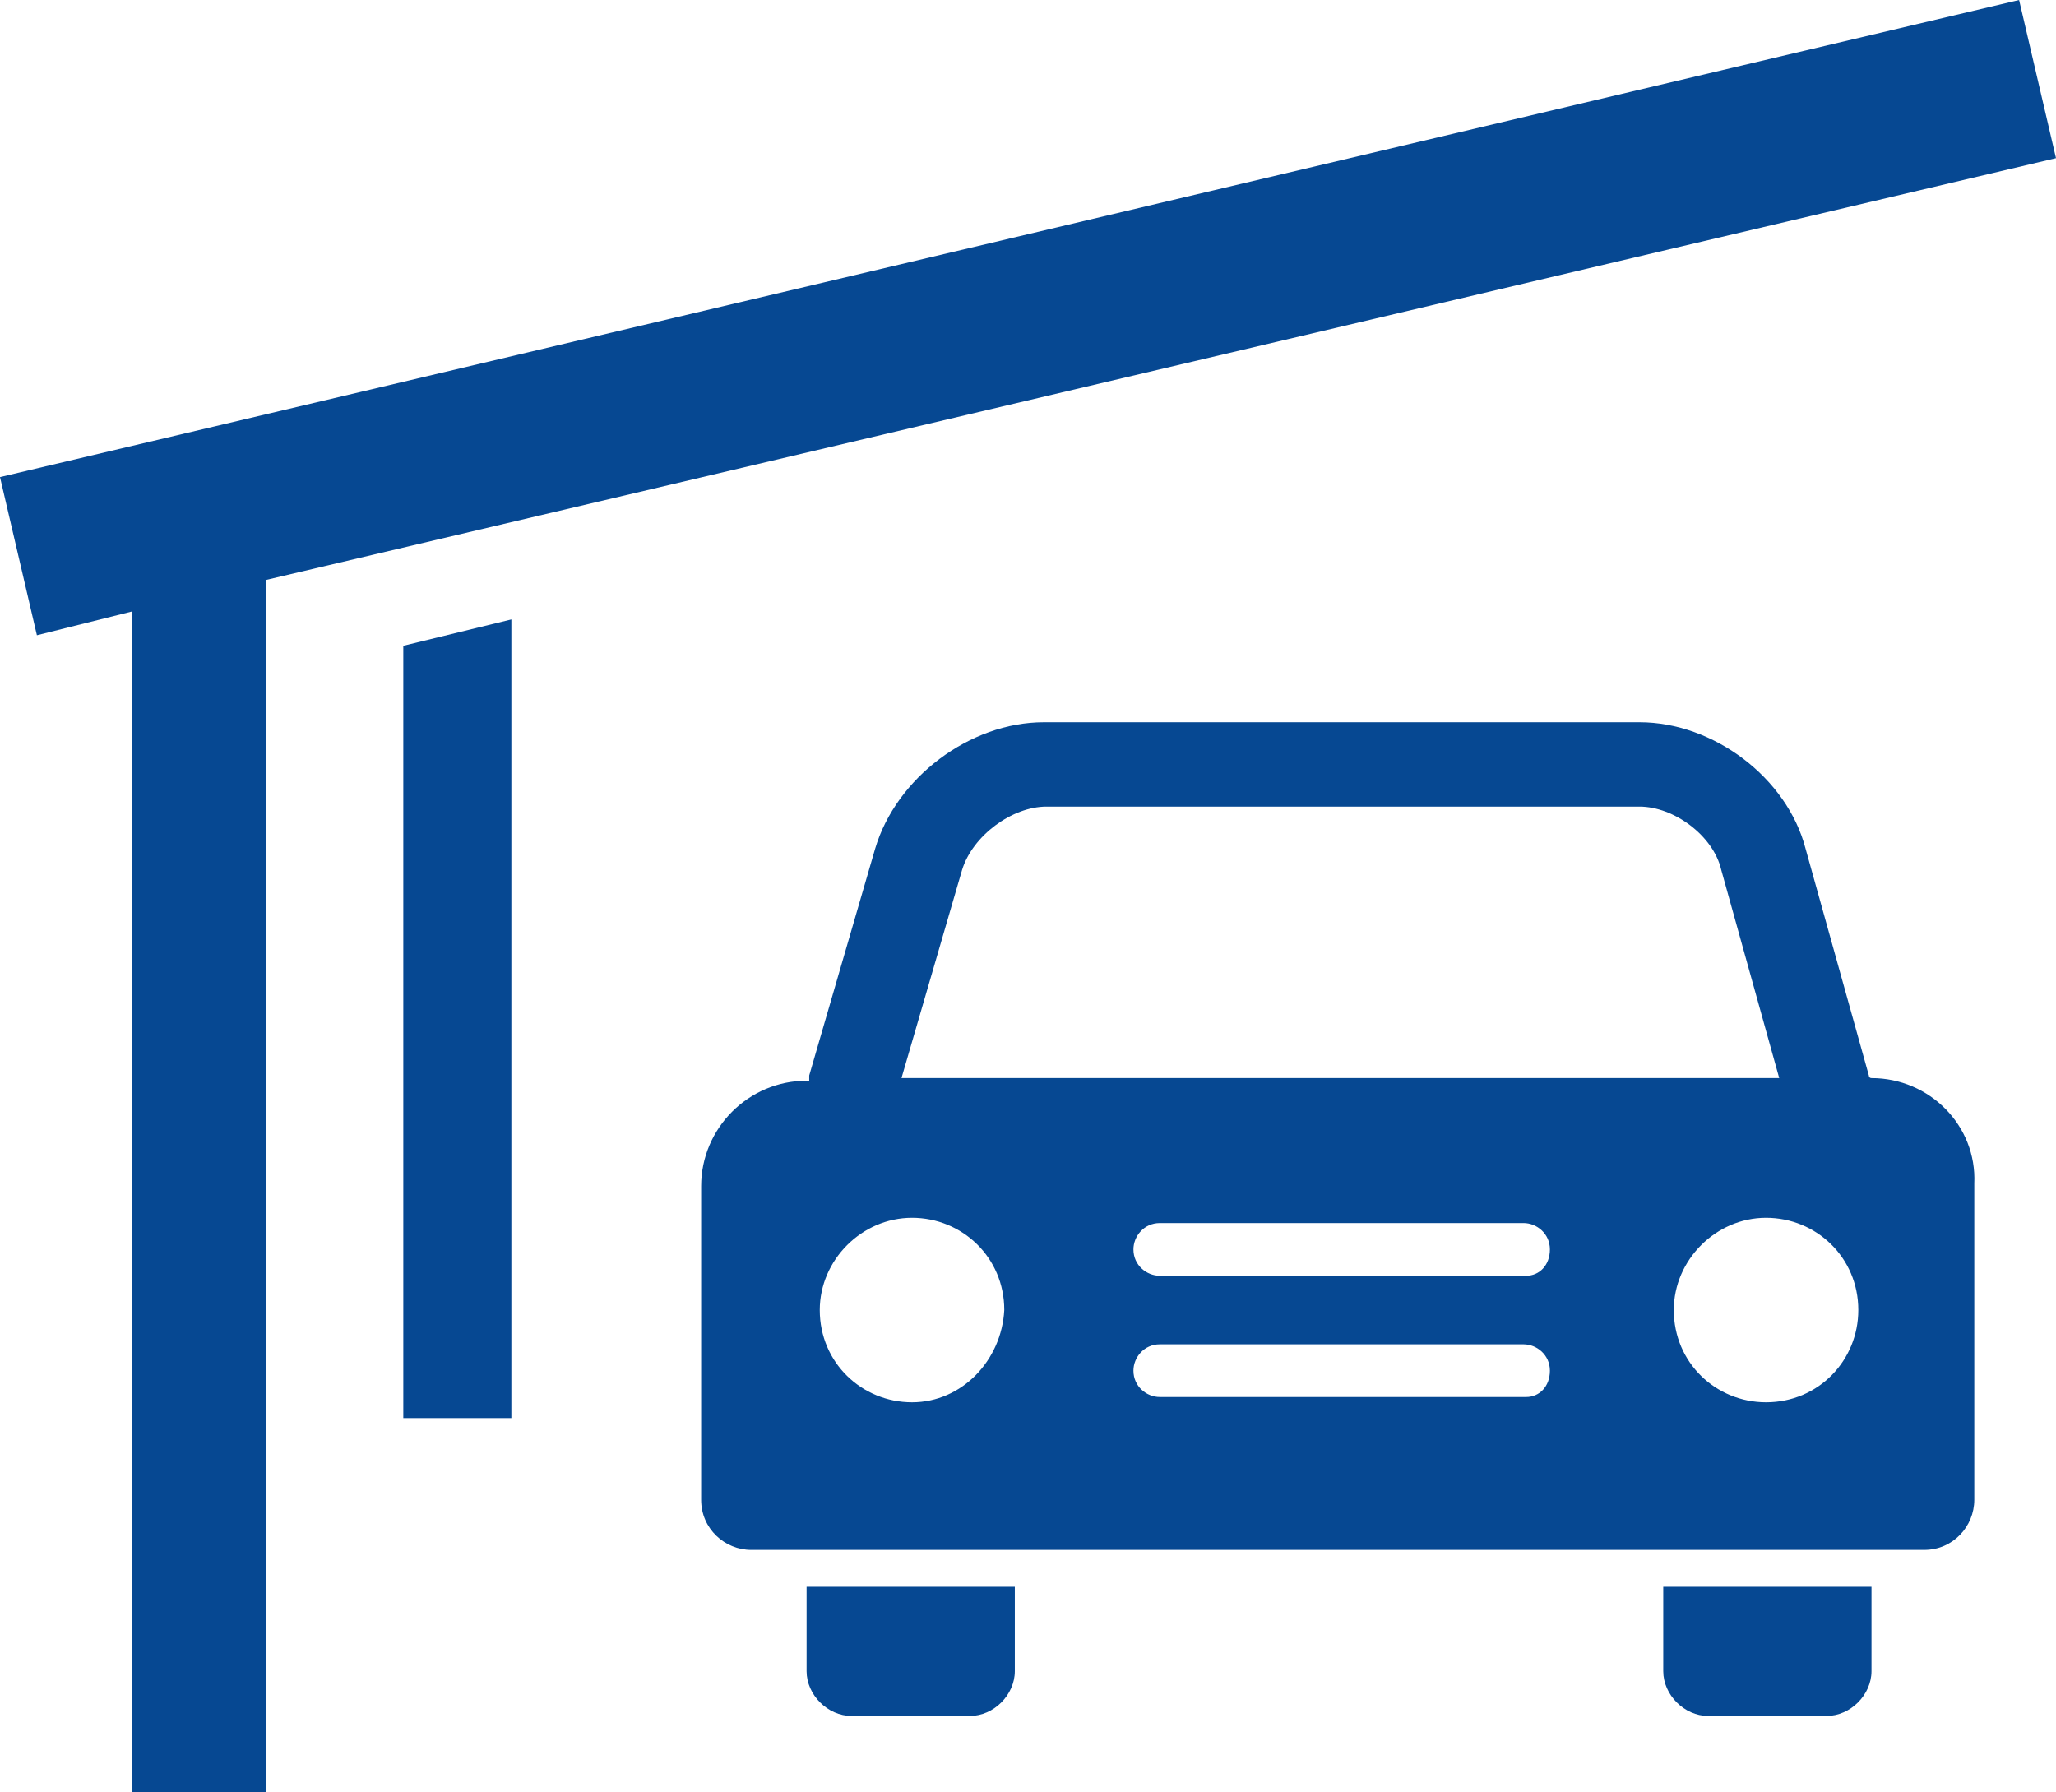 <?xml version="1.0" encoding="utf-8"?>
<!-- Generator: Adobe Illustrator 26.3.1, SVG Export Plug-In . SVG Version: 6.00 Build 0)  -->
<svg version="1.1" id="contents" xmlns="http://www.w3.org/2000/svg" xmlns:xlink="http://www.w3.org/1999/xlink" x="0px" y="0px"
	 viewBox="0 0 78 68" style="enable-background:new 0 0 78 68;" xml:space="preserve">
<style type="text/css">
	.st0{fill:#064892;}
</style>
<g>
	<g>
		<g>
			<g>
				<path class="st0" d="M30.6,60.2v3.2c0,0.9,0.8,1.7,1.7,1.7h4.5c0.9,0,1.7-0.8,1.7-1.7v-3.2H30.6z"/>
			</g>
			<g>
				<path class="st0" d="M63.1,60.2v3.2c0,0.9,0.8,1.7,1.7,1.7h4.5c0.9,0,1.7-0.8,1.7-1.7v-3.2H63.1z"/>
			</g>
		</g>
		<g>
			<path class="st0" d="M71,40.9L71,40.9c-0.1,0-0.1-0.1-0.1-0.1l-2.4-8.6c-0.7-2.7-3.5-4.8-6.3-4.8H39.6c-2.8,0-5.6,2.1-6.4,4.8
				l-2.5,8.6c0,0.1,0,0.1,0,0.2h-0.1c-2.2,0-4,1.8-4,4v11.9c0,1.1,0.9,1.9,1.9,1.9H73c1.1,0,1.9-0.9,1.9-1.9V44.9
				C75,42.7,73.2,40.9,71,40.9z M36.5,33c0.4-1.3,1.9-2.4,3.2-2.4h22.5c1.3,0,2.8,1.1,3.1,2.4l2.2,7.9H34.2L36.5,33z M34.6,53.2
				c-1.9,0-3.5-1.5-3.5-3.5c0-1.9,1.6-3.5,3.5-3.5c1.9,0,3.5,1.5,3.5,3.5C38,51.6,36.5,53.2,34.6,53.2z M57.9,53H44
				c-0.5,0-1-0.4-1-1c0-0.5,0.4-1,1-1h13.8c0.5,0,1,0.4,1,1C58.8,52.6,58.4,53,57.9,53z M57.9,48.4H44c-0.5,0-1-0.4-1-1
				c0-0.5,0.4-1,1-1h13.8c0.5,0,1,0.4,1,1C58.8,48,58.4,48.4,57.9,48.4z M67,53.2c-1.9,0-3.5-1.5-3.5-3.5c0-1.9,1.6-3.5,3.5-3.5
				c1.9,0,3.5,1.5,3.5,3.5C70.5,51.6,69,53.2,67,53.2z"/>
		</g>
	</g>
	<polygon class="st0" points="15.3,24.5 15.3,53.8 19.4,53.8 19.4,23.5 	"/>
	<polygon class="st0" points="78,6 76.6,0 0,18.1 1.4,24.1 5,23.2 5,68 10.1,68 10.1,22 	"/>
</g>
</svg>

